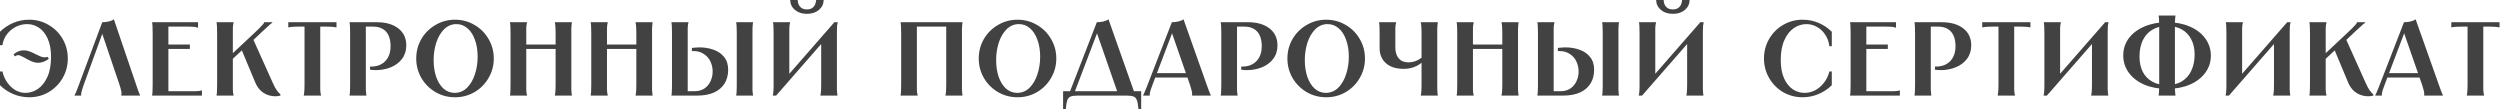 <?xml version="1.0" encoding="UTF-8"?> <svg xmlns="http://www.w3.org/2000/svg" width="2266" height="99" viewBox="0 0 2266 99" fill="none"><path d="M12.255 49.305C15.105 46.835 18.177 45.6 21.47 45.6C22.927 45.6 24.352 45.821 25.745 46.265C27.202 46.708 28.69 47.31 30.21 48.07C31.16 48.513 32.11 48.988 33.06 49.495C34.897 50.381 36.322 51.015 37.335 51.395C38.412 51.775 39.425 51.965 40.375 51.965C41.388 51.965 42.275 51.806 43.035 51.49L44.27 53.295C42.623 54.561 40.977 55.48 39.33 56.05C37.747 56.62 36.163 56.905 34.58 56.905C32.047 56.905 29.292 56.113 26.315 54.53C25.555 54.15 24.827 53.77 24.13 53.39C23.433 53.01 22.768 52.63 22.135 52.25C20.678 51.426 19.538 50.856 18.715 50.54C17.955 50.16 17.195 49.97 16.435 49.97C15.992 49.97 15.517 50.065 15.01 50.255C14.567 50.445 14.092 50.73 13.585 51.11L12.255 49.305ZM7.07805e-08 28.785C3.357 25.428 7.315 22.768 11.875 20.805C16.435 18.841 21.312 17.86 26.505 17.86C32.902 17.86 38.76 19.443 44.08 22.61C49.463 25.713 53.707 29.956 56.81 35.34C59.913 40.723 61.465 46.613 61.465 53.01C61.465 59.406 59.913 65.296 56.81 70.68C53.707 76.063 49.463 80.338 44.08 83.505C38.76 86.608 32.902 88.16 26.505 88.16C21.375 88.16 16.498 87.178 11.875 85.215C7.315 83.251 3.357 80.591 7.07805e-08 77.235V64.79H2.185C3.135 68.78 4.687 72.231 6.84 75.145C8.993 78.058 11.463 80.306 14.25 81.89C17.1 83.41 20.013 84.17 22.99 84.17C27.043 84.17 30.812 82.998 34.295 80.655C37.842 78.248 40.723 74.606 42.94 69.73C45.157 64.853 46.265 58.805 46.265 51.585C46.265 44.998 45.252 39.488 43.225 35.055C41.198 30.558 38.538 27.233 35.245 25.08C32.015 22.926 28.468 21.85 24.605 21.85C21.122 21.85 17.765 22.641 14.535 24.225C11.305 25.808 8.582 28.056 6.365 30.97C4.148 33.82 2.755 37.145 2.185 40.945H7.07805e-08V28.785ZM109.968 86.64V86.26V85.975C110.095 85.595 110.158 85.12 110.158 84.55C110.158 83.916 110 82.966 109.683 81.7C109.43 80.433 108.955 78.755 108.258 76.665L91.823 28.12H93.628L75.958 76.665C75.198 78.818 74.628 80.56 74.248 81.89C73.868 83.22 73.647 84.17 73.583 84.74C73.52 85.31 73.52 85.753 73.583 86.07V86.26V86.64H67.598V86.26C67.725 86.006 67.947 85.595 68.263 85.025C68.517 84.455 68.928 83.505 69.498 82.175C70.068 80.781 70.765 78.945 71.588 76.665L92.678 20.14C94.642 20.14 96.605 19.918 98.568 19.475C100.532 19.031 102.083 18.366 103.223 17.48L123.363 76.665C124.123 78.945 124.757 80.781 125.263 82.175C125.77 83.568 126.15 84.55 126.403 85.12C126.657 85.626 126.847 86.006 126.973 86.26V86.64H109.968ZM179.516 20.14V25.08H179.136C178.313 24.763 177.553 24.541 176.856 24.415C176.159 24.288 175.273 24.225 174.196 24.225C173.119 24.161 171.884 24.13 170.491 24.13H151.111L152.631 22.61V41.895L151.111 40.375H172.106V44.365H151.111L152.631 42.845V84.17L151.111 82.65H174.006C175.463 82.65 176.698 82.65 177.711 82.65C178.788 82.586 179.674 82.523 180.371 82.46C181.131 82.333 181.891 82.175 182.651 81.985H183.031V86.64H137.906V86.26C138.033 85.5 138.128 84.74 138.191 83.98C138.254 83.156 138.286 82.175 138.286 81.035C138.349 79.895 138.381 78.438 138.381 76.665V30.115C138.381 28.341 138.349 26.885 138.286 25.745C138.286 24.605 138.254 23.655 138.191 22.895C138.128 22.071 138.033 21.28 137.906 20.52V20.14H179.516ZM211.713 20.14V20.52C211.523 21.28 211.365 22.071 211.238 22.895C211.175 23.655 211.112 24.605 211.048 25.745C211.048 26.885 211.048 28.341 211.048 30.115V49.685H209.433L230.333 30.115C232.107 28.468 233.69 26.948 235.083 25.555C236.54 24.098 237.617 22.958 238.313 22.135C239.01 21.311 239.358 20.773 239.358 20.52V20.14H246.863V20.52C246.167 21.026 245.438 21.596 244.678 22.23C243.982 22.863 243.158 23.623 242.208 24.51C241.258 25.333 240.213 26.283 239.073 27.36L236.128 30.115L228.813 37.05V34.105L247.053 74.67C248.447 77.836 249.682 80.18 250.758 81.7C251.835 83.22 252.975 84.486 254.178 85.5V86.64C251.392 87.4 248.478 87.463 245.438 86.83C242.462 86.26 239.707 84.961 237.173 82.935C234.703 80.845 232.772 78.121 231.378 74.765L218.553 44.08H220.928L209.813 54.435L211.048 51.87V76.665C211.048 78.438 211.048 79.895 211.048 81.035C211.112 82.175 211.175 83.156 211.238 83.98C211.365 84.74 211.523 85.5 211.713 86.26V86.64H196.323V86.26C196.45 85.5 196.545 84.74 196.608 83.98C196.672 83.156 196.703 82.175 196.703 81.035C196.767 79.895 196.798 78.438 196.798 76.665V30.115C196.798 28.341 196.767 26.885 196.703 25.745C196.703 24.605 196.672 23.655 196.608 22.895C196.545 22.071 196.45 21.28 196.323 20.52V20.14H211.713ZM304.995 20.14V24.795H304.615C303.855 24.605 303.095 24.478 302.335 24.415C301.638 24.288 300.751 24.225 299.675 24.225C298.661 24.161 297.426 24.13 295.97 24.13H288.75L290.27 22.61V76.665C290.27 78.375 290.27 79.8 290.27 80.94C290.333 82.016 290.396 82.935 290.46 83.695C290.586 84.391 290.713 85.088 290.84 85.785L290.935 86.26V86.64H275.355V86.26L275.45 85.785C275.576 85.088 275.671 84.391 275.735 83.695C275.861 82.935 275.925 82.016 275.925 80.94C275.988 79.8 276.02 78.375 276.02 76.665V22.61L277.54 24.13H270.32C268.863 24.13 267.596 24.161 266.52 24.225C265.506 24.225 264.62 24.288 263.86 24.415C263.163 24.478 262.435 24.605 261.675 24.795H261.295V20.14H304.995ZM341.475 20.14C349.708 20.14 356.231 22.008 361.045 25.745C365.858 29.481 368.265 34.611 368.265 41.135C368.265 45.885 366.966 49.97 364.37 53.39C361.836 56.746 358.448 59.28 354.205 60.99C350.025 62.7 345.496 63.555 340.62 63.555C339.733 63.555 338.846 63.523 337.96 63.46C337.136 63.396 336.281 63.301 335.395 63.175V60.325C335.648 60.325 335.838 60.325 335.965 60.325C336.155 60.325 336.376 60.325 336.63 60.325C340.05 60.325 343.058 59.596 345.655 58.14C348.315 56.683 350.373 54.561 351.83 51.775C353.286 48.988 354.015 45.695 354.015 41.895C354.015 38.095 353.413 34.865 352.21 32.205C351.006 29.545 349.233 27.55 346.89 26.22C344.546 24.826 341.696 24.13 338.34 24.13H330.075L331.595 22.61V76.665C331.595 78.438 331.595 79.895 331.595 81.035C331.658 82.175 331.721 83.156 331.785 83.98C331.848 84.74 331.943 85.5 332.07 86.26V86.64H316.87V86.26C316.996 85.5 317.091 84.74 317.155 83.98C317.218 83.156 317.25 82.175 317.25 81.035C317.313 79.895 317.345 78.438 317.345 76.665V30.115C317.345 28.341 317.313 26.885 317.25 25.745C317.25 24.605 317.218 23.655 317.155 22.895C317.091 22.071 316.996 21.28 316.87 20.52V20.14H341.475ZM412.422 88.16C406.026 88.16 400.136 86.608 394.752 83.505C389.369 80.338 385.094 76.063 381.927 70.68C378.824 65.296 377.272 59.406 377.272 53.01C377.272 46.613 378.824 40.723 381.927 35.34C385.094 29.956 389.369 25.713 394.752 22.61C400.136 19.443 406.026 17.86 412.422 17.86C418.819 17.86 424.709 19.443 430.092 22.61C435.476 25.713 439.719 29.956 442.822 35.34C445.989 40.723 447.572 46.613 447.572 53.01C447.572 59.406 445.989 65.296 442.822 70.68C439.719 76.063 435.476 80.338 430.092 83.505C424.709 86.608 418.819 88.16 412.422 88.16ZM412.042 84.17C416.412 84.17 420.181 82.618 423.347 79.515C426.514 76.348 428.889 72.263 430.472 67.26C432.119 62.256 432.942 56.968 432.942 51.395C432.942 45.695 432.119 40.596 430.472 36.1C428.889 31.603 426.641 28.12 423.727 25.65C420.814 23.116 417.489 21.85 413.752 21.85C409.446 21.85 405.709 23.401 402.542 26.505C399.439 29.608 397.064 33.661 395.417 38.665C393.834 43.668 393.042 48.925 393.042 54.435C393.042 60.198 393.834 65.36 395.417 69.92C397.064 74.416 399.312 77.931 402.162 80.465C405.076 82.935 408.369 84.17 412.042 84.17ZM518.329 20.14V20.52C518.202 21.28 518.107 22.071 518.044 22.895C517.981 23.655 517.917 24.605 517.854 25.745C517.854 26.885 517.854 28.341 517.854 30.115V76.665C517.854 78.438 517.854 79.895 517.854 81.035C517.917 82.175 517.981 83.156 518.044 83.98C518.107 84.74 518.202 85.5 518.329 86.26V86.64H502.939V86.26C503.129 85.5 503.256 84.74 503.319 83.98C503.446 83.156 503.509 82.175 503.509 81.035C503.572 79.895 503.604 78.438 503.604 76.665V30.115C503.604 28.341 503.572 26.885 503.509 25.745C503.509 24.605 503.446 23.655 503.319 22.895C503.256 22.071 503.129 21.28 502.939 20.52V20.14H518.329ZM506.929 40.375V44.365H473.679V40.375H506.929ZM477.669 20.14V20.52C477.479 21.28 477.321 22.071 477.194 22.895C477.131 23.655 477.067 24.605 477.004 25.745C477.004 26.885 477.004 28.341 477.004 30.115V76.665C477.004 78.438 477.004 79.895 477.004 81.035C477.067 82.175 477.131 83.156 477.194 83.98C477.321 84.74 477.479 85.5 477.669 86.26V86.64H462.279V86.26C462.406 85.5 462.501 84.74 462.564 83.98C462.627 83.156 462.659 82.175 462.659 81.035C462.722 79.895 462.754 78.438 462.754 76.665V30.115C462.754 28.341 462.722 26.885 462.659 25.745C462.659 24.605 462.627 23.655 462.564 22.895C462.501 22.071 462.406 21.28 462.279 20.52V20.14H477.669ZM591.497 20.14V20.52C591.371 21.28 591.276 22.071 591.212 22.895C591.149 23.655 591.086 24.605 591.022 25.745C591.022 26.885 591.022 28.341 591.022 30.115V76.665C591.022 78.438 591.022 79.895 591.022 81.035C591.086 82.175 591.149 83.156 591.212 83.98C591.276 84.74 591.371 85.5 591.497 86.26V86.64H576.107V86.26C576.297 85.5 576.424 84.74 576.487 83.98C576.614 83.156 576.677 82.175 576.677 81.035C576.741 79.895 576.772 78.438 576.772 76.665V30.115C576.772 28.341 576.741 26.885 576.677 25.745C576.677 24.605 576.614 23.655 576.487 22.895C576.424 22.071 576.297 21.28 576.107 20.52V20.14H591.497ZM580.097 40.375V44.365H546.847V40.375H580.097ZM550.837 20.14V20.52C550.647 21.28 550.489 22.071 550.362 22.895C550.299 23.655 550.236 24.605 550.172 25.745C550.172 26.885 550.172 28.341 550.172 30.115V76.665C550.172 78.438 550.172 79.895 550.172 81.035C550.236 82.175 550.299 83.156 550.362 83.98C550.489 84.74 550.647 85.5 550.837 86.26V86.64H535.447V86.26C535.574 85.5 535.669 84.74 535.732 83.98C535.796 83.156 535.827 82.175 535.827 81.035C535.891 79.895 535.922 78.438 535.922 76.665V30.115C535.922 28.341 535.891 26.885 535.827 25.745C535.827 24.605 535.796 23.655 535.732 22.895C535.669 22.071 535.574 21.28 535.447 20.52V20.14H550.837ZM682.526 20.14V20.52C682.399 21.28 682.304 22.04 682.241 22.8C682.178 23.496 682.114 24.383 682.051 25.46C682.051 26.473 682.051 27.708 682.051 29.165V77.615C682.051 79.071 682.051 80.338 682.051 81.415C682.114 82.428 682.178 83.315 682.241 84.075C682.304 84.771 682.399 85.5 682.526 86.26V86.64H667.326V86.26C667.453 85.5 667.548 84.771 667.611 84.075C667.674 83.315 667.706 82.428 667.706 81.415C667.769 80.338 667.801 79.071 667.801 77.615V29.165C667.801 27.708 667.769 26.473 667.706 25.46C667.706 24.383 667.674 23.496 667.611 22.8C667.548 22.04 667.453 21.28 667.326 20.52V20.14H682.526ZM624.006 20.14V20.52C623.816 21.28 623.658 22.04 623.531 22.8C623.468 23.496 623.404 24.383 623.341 25.46C623.341 26.473 623.341 27.708 623.341 29.165V84.17L621.821 82.65H629.611C633.094 82.65 636.071 81.826 638.541 80.18C641.011 78.47 642.848 76.253 644.051 73.53C645.318 70.806 645.951 67.893 645.951 64.79C645.951 61.623 645.286 58.615 643.956 55.765C642.626 52.915 640.631 50.635 637.971 48.925C635.374 47.151 632.208 46.265 628.471 46.265C628.154 46.265 627.933 46.265 627.806 46.265C627.679 46.265 627.458 46.265 627.141 46.265V43.415C628.281 43.288 629.389 43.193 630.466 43.13C631.606 43.003 632.746 42.94 633.886 42.94C638.636 42.94 642.974 43.668 646.901 45.125C650.891 46.518 654.058 48.735 656.401 51.775C658.808 54.751 660.011 58.551 660.011 63.175C660.011 68.051 658.903 72.263 656.686 75.81C654.469 79.293 651.271 81.985 647.091 83.885C642.911 85.721 637.908 86.64 632.081 86.64H608.616V86.26C608.743 85.5 608.838 84.771 608.901 84.075C608.964 83.315 608.996 82.428 608.996 81.415C609.059 80.338 609.091 79.071 609.091 77.615V29.165C609.091 27.708 609.059 26.473 608.996 25.46C608.996 24.383 608.964 23.496 608.901 22.8C608.838 22.04 608.743 21.28 608.616 20.52V20.14H624.006ZM716.107 20.14V20.52C715.917 21.28 715.759 22.071 715.632 22.895C715.569 23.655 715.505 24.605 715.442 25.745C715.442 26.885 715.442 28.341 715.442 30.115V72.2H710.787L756.292 20.14H759.332C759.079 21.153 758.889 22.166 758.762 23.18C758.699 24.193 758.635 26.061 758.572 28.785C758.572 31.445 758.572 34.896 758.572 39.14V76.665C758.572 78.438 758.572 79.895 758.572 81.035C758.635 82.175 758.699 83.156 758.762 83.98C758.825 84.74 758.92 85.5 759.047 86.26V86.64H743.657V86.26C743.847 85.5 743.974 84.74 744.037 83.98C744.164 83.156 744.227 82.175 744.227 81.035C744.29 79.895 744.322 78.438 744.322 76.665V34.58H748.977L703.472 86.64H700.432C700.685 85.753 700.844 84.898 700.907 84.075C701.034 83.251 701.097 82.333 701.097 81.32C701.16 80.243 701.192 79.008 701.192 77.615V30.115C701.192 28.341 701.16 26.885 701.097 25.745C701.097 24.605 701.065 23.655 701.002 22.895C700.939 22.071 700.844 21.28 700.717 20.52V20.14H716.107ZM723.042 -0V0.095C723.042 0.791 723.105 1.456 723.232 2.09C723.359 2.723 723.549 3.325 723.802 3.895C724.055 4.401 724.34 4.908 724.657 5.415C725.354 6.428 726.272 7.22 727.412 7.79C728.615 8.296 729.945 8.55 731.402 8.55C732.985 8.55 734.379 8.233 735.582 7.6C736.849 6.903 737.83 5.921 738.527 4.655C739.224 3.325 739.635 1.773 739.762 -0H746.602C746.475 3.673 745.019 6.681 742.232 9.025C739.445 11.368 735.835 12.54 731.402 12.54C726.969 12.54 723.359 11.368 720.572 9.025C717.785 6.681 716.329 3.673 716.202 -0H723.042ZM872.389 20.14V20.52C872.263 21.28 872.168 22.071 872.104 22.895C872.041 23.655 871.978 24.605 871.914 25.745C871.914 26.885 871.914 28.341 871.914 30.115V76.665C871.914 78.438 871.914 79.895 871.914 81.035C871.978 82.175 872.041 83.156 872.104 83.98C872.168 84.74 872.263 85.5 872.389 86.26V86.64H856.999V86.26C857.189 85.5 857.316 84.74 857.379 83.98C857.506 83.156 857.569 82.175 857.569 81.035C857.633 79.895 857.664 78.438 857.664 76.665V22.61L859.184 24.13H829.544L831.064 22.61V76.665C831.064 78.438 831.064 79.895 831.064 81.035C831.128 82.175 831.191 83.156 831.254 83.98C831.381 84.74 831.539 85.5 831.729 86.26V86.64H816.339V86.26C816.466 85.5 816.561 84.74 816.624 83.98C816.688 83.156 816.719 82.175 816.719 81.035C816.783 79.895 816.814 78.438 816.814 76.665V30.115C816.814 28.341 816.783 26.885 816.719 25.745C816.719 24.605 816.688 23.655 816.624 22.895C816.561 22.071 816.466 21.28 816.339 20.52V20.14H872.389ZM922.283 88.16C915.886 88.16 909.996 86.608 904.613 83.505C899.23 80.338 894.955 76.063 891.788 70.68C888.685 65.296 887.133 59.406 887.133 53.01C887.133 46.613 888.685 40.723 891.788 35.34C894.955 29.956 899.23 25.713 904.613 22.61C909.996 19.443 915.886 17.86 922.283 17.86C928.68 17.86 934.57 19.443 939.953 22.61C945.336 25.713 949.58 29.956 952.683 35.34C955.85 40.723 957.433 46.613 957.433 53.01C957.433 59.406 955.85 65.296 952.683 70.68C949.58 76.063 945.336 80.338 939.953 83.505C934.57 86.608 928.68 88.16 922.283 88.16ZM921.903 84.17C926.273 84.17 930.041 82.618 933.208 79.515C936.375 76.348 938.75 72.263 940.333 67.26C941.98 62.256 942.803 56.968 942.803 51.395C942.803 45.695 941.98 40.596 940.333 36.1C938.75 31.603 936.501 28.12 933.588 25.65C930.675 23.116 927.35 21.85 923.613 21.85C919.306 21.85 915.57 23.401 912.403 26.505C909.3 29.608 906.925 33.661 905.278 38.665C903.695 43.668 902.903 48.925 902.903 54.435C902.903 60.198 903.695 65.36 905.278 69.92C906.925 74.416 909.173 77.931 912.023 80.465C914.936 82.935 918.23 84.17 921.903 84.17ZM994.179 20.14C996.143 20.14 998.106 19.918 1000.07 19.475C1002.03 19.031 1003.58 18.366 1004.72 17.48L1028.76 85.5H1013.56L993.609 28.12H995.129L973.279 85.5H968.814L994.179 20.14ZM1034.36 82.65V98.8H1031.89C1031.58 95.126 1031.1 92.466 1030.47 90.82C1029.9 89.173 1028.92 88.065 1027.52 87.495C1026.13 86.925 1023.91 86.64 1020.87 86.64H977.079C974.039 86.64 971.823 86.925 970.429 87.495C969.036 88.065 968.023 89.173 967.389 90.82C966.819 92.466 966.376 95.126 966.059 98.8H963.589V82.65H1034.36ZM1079.95 66.31V70.3H1045.75V66.31H1079.95ZM1062.18 20.14C1064.14 20.14 1066.11 19.918 1068.07 19.475C1070.03 19.031 1071.59 18.366 1072.73 17.48L1093.72 76.665C1094.54 78.945 1095.21 80.781 1095.72 82.175C1096.22 83.505 1096.6 84.455 1096.86 85.025C1097.11 85.595 1097.3 86.006 1097.43 86.26V86.64H1080.52V86.26V85.975C1080.58 85.595 1080.58 85.12 1080.52 84.55C1080.52 83.98 1080.36 83.061 1080.04 81.795C1079.72 80.465 1079.22 78.755 1078.52 76.665L1061.61 28.12H1063.13L1044.7 76.665C1043.88 78.818 1043.24 80.56 1042.8 81.89C1042.42 83.22 1042.2 84.17 1042.14 84.74C1042.07 85.31 1042.07 85.753 1042.14 86.07V86.26V86.64H1036.15V86.26C1036.28 86.006 1036.5 85.595 1036.82 85.025C1037.07 84.455 1037.48 83.505 1038.05 82.175C1038.62 80.781 1039.35 78.945 1040.24 76.665L1062.18 20.14ZM1131.11 20.14C1139.35 20.14 1145.87 22.008 1150.68 25.745C1155.5 29.481 1157.9 34.611 1157.9 41.135C1157.9 45.885 1156.61 49.97 1154.01 53.39C1151.48 56.746 1148.09 59.28 1143.84 60.99C1139.66 62.7 1135.14 63.555 1130.26 63.555C1129.37 63.555 1128.49 63.523 1127.6 63.46C1126.78 63.396 1125.92 63.301 1125.03 63.175V60.325C1125.29 60.325 1125.48 60.325 1125.6 60.325C1125.79 60.325 1126.02 60.325 1126.27 60.325C1129.69 60.325 1132.7 59.596 1135.29 58.14C1137.95 56.683 1140.01 54.561 1141.47 51.775C1142.93 48.988 1143.65 45.695 1143.65 41.895C1143.65 38.095 1143.05 34.865 1141.85 32.205C1140.65 29.545 1138.87 27.55 1136.53 26.22C1134.19 24.826 1131.34 24.13 1127.98 24.13H1119.71L1121.23 22.61V76.665C1121.23 78.438 1121.23 79.895 1121.23 81.035C1121.3 82.175 1121.36 83.156 1121.42 83.98C1121.49 84.74 1121.58 85.5 1121.71 86.26V86.64H1106.51V86.26C1106.64 85.5 1106.73 84.74 1106.79 83.98C1106.86 83.156 1106.89 82.175 1106.89 81.035C1106.95 79.895 1106.98 78.438 1106.98 76.665V30.115C1106.98 28.341 1106.95 26.885 1106.89 25.745C1106.89 24.605 1106.86 23.655 1106.79 22.895C1106.73 22.071 1106.64 21.28 1106.51 20.52V20.14H1131.11ZM1202.06 88.16C1195.67 88.16 1189.78 86.608 1184.39 83.505C1179.01 80.338 1174.73 76.063 1171.57 70.68C1168.46 65.296 1166.91 59.406 1166.91 53.01C1166.91 46.613 1168.46 40.723 1171.57 35.34C1174.73 29.956 1179.01 25.713 1184.39 22.61C1189.78 19.443 1195.67 17.86 1202.06 17.86C1208.46 17.86 1214.35 19.443 1219.73 22.61C1225.12 25.713 1229.36 29.956 1232.46 35.34C1235.63 40.723 1237.21 46.613 1237.21 53.01C1237.21 59.406 1235.63 65.296 1232.46 70.68C1229.36 76.063 1225.12 80.338 1219.73 83.505C1214.35 86.608 1208.46 88.16 1202.06 88.16ZM1201.68 84.17C1206.05 84.17 1209.82 82.618 1212.99 79.515C1216.15 76.348 1218.53 72.263 1220.11 67.26C1221.76 62.256 1222.58 56.968 1222.58 51.395C1222.58 45.695 1221.76 40.596 1220.11 36.1C1218.53 31.603 1216.28 28.12 1213.37 25.65C1210.45 23.116 1207.13 21.85 1203.39 21.85C1199.09 21.85 1195.35 23.401 1192.18 26.505C1189.08 29.608 1186.7 33.661 1185.06 38.665C1183.47 43.668 1182.68 48.925 1182.68 54.435C1182.68 60.198 1183.47 65.36 1185.06 69.92C1186.7 74.416 1188.95 77.931 1191.8 80.465C1194.72 82.935 1198.01 84.17 1201.68 84.17ZM1265.41 20.14V20.52C1265.22 21.28 1265.06 22.071 1264.93 22.895C1264.87 23.655 1264.81 24.605 1264.74 25.745C1264.74 26.885 1264.74 28.341 1264.74 30.115V43.225C1264.74 47.215 1265.76 50.445 1267.78 52.915C1269.87 55.321 1272.75 56.525 1276.43 56.525C1279.47 56.525 1282.32 55.86 1284.98 54.53C1287.7 53.2 1290.11 51.173 1292.2 48.45L1294.19 50.825C1291.15 54.941 1287.8 57.918 1284.12 59.755C1280.51 61.528 1276.59 62.415 1272.34 62.415C1267.59 62.415 1263.57 61.623 1260.28 60.04C1257.05 58.393 1254.61 56.176 1252.96 53.39C1251.32 50.603 1250.49 47.468 1250.49 43.985V30.115C1250.49 28.341 1250.46 26.885 1250.4 25.745C1250.4 24.605 1250.37 23.655 1250.3 22.895C1250.24 22.071 1250.14 21.28 1250.02 20.52V20.14H1265.41ZM1287.83 86.26C1288.02 85.5 1288.14 84.74 1288.21 83.98C1288.33 83.156 1288.4 82.175 1288.4 81.035C1288.46 79.895 1288.49 78.438 1288.49 76.665V30.115C1288.49 28.341 1288.46 26.885 1288.4 25.745C1288.4 24.605 1288.33 23.655 1288.21 22.895C1288.14 22.071 1288.02 21.28 1287.83 20.52V20.14H1303.22V20.52C1303.09 21.28 1303 22.071 1302.93 22.895C1302.87 23.655 1302.81 24.605 1302.74 25.745C1302.74 26.885 1302.74 28.341 1302.74 30.115V76.665C1302.74 78.438 1302.74 79.895 1302.74 81.035C1302.81 82.175 1302.87 83.156 1302.93 83.98C1303 84.74 1303.09 85.5 1303.22 86.26V86.64H1287.83V86.26ZM1376.41 20.14V20.52C1376.28 21.28 1376.18 22.071 1376.12 22.895C1376.06 23.655 1375.99 24.605 1375.93 25.745C1375.93 26.885 1375.93 28.341 1375.93 30.115V76.665C1375.93 78.438 1375.93 79.895 1375.93 81.035C1375.99 82.175 1376.06 83.156 1376.12 83.98C1376.18 84.74 1376.28 85.5 1376.41 86.26V86.64H1361.02V86.26C1361.21 85.5 1361.33 84.74 1361.4 83.98C1361.52 83.156 1361.59 82.175 1361.59 81.035C1361.65 79.895 1361.68 78.438 1361.68 76.665V30.115C1361.68 28.341 1361.65 26.885 1361.59 25.745C1361.59 24.605 1361.52 23.655 1361.4 22.895C1361.33 22.071 1361.21 21.28 1361.02 20.52V20.14H1376.41ZM1365.01 40.375V44.365H1331.76V40.375H1365.01ZM1335.75 20.14V20.52C1335.56 21.28 1335.4 22.071 1335.27 22.895C1335.21 23.655 1335.14 24.605 1335.08 25.745C1335.08 26.885 1335.08 28.341 1335.08 30.115V76.665C1335.08 78.438 1335.08 79.895 1335.08 81.035C1335.14 82.175 1335.21 83.156 1335.27 83.98C1335.4 84.74 1335.56 85.5 1335.75 86.26V86.64H1320.36V86.26C1320.48 85.5 1320.58 84.74 1320.64 83.98C1320.7 83.156 1320.74 82.175 1320.74 81.035C1320.8 79.895 1320.83 78.438 1320.83 76.665V30.115C1320.83 28.341 1320.8 26.885 1320.74 25.745C1320.74 24.605 1320.7 23.655 1320.64 22.895C1320.58 22.071 1320.48 21.28 1320.36 20.52V20.14H1335.75ZM1467.43 20.14V20.52C1467.31 21.28 1467.21 22.04 1467.15 22.8C1467.09 23.496 1467.02 24.383 1466.96 25.46C1466.96 26.473 1466.96 27.708 1466.96 29.165V77.615C1466.96 79.071 1466.96 80.338 1466.96 81.415C1467.02 82.428 1467.09 83.315 1467.15 84.075C1467.21 84.771 1467.31 85.5 1467.43 86.26V86.64H1452.23V86.26C1452.36 85.5 1452.46 84.771 1452.52 84.075C1452.58 83.315 1452.61 82.428 1452.61 81.415C1452.68 80.338 1452.71 79.071 1452.71 77.615V29.165C1452.71 27.708 1452.68 26.473 1452.61 25.46C1452.61 24.383 1452.58 23.496 1452.52 22.8C1452.46 22.04 1452.36 21.28 1452.23 20.52V20.14H1467.43ZM1408.91 20.14V20.52C1408.72 21.28 1408.57 22.04 1408.44 22.8C1408.38 23.496 1408.31 24.383 1408.25 25.46C1408.25 26.473 1408.25 27.708 1408.25 29.165V84.17L1406.73 82.65H1414.52C1418 82.65 1420.98 81.826 1423.45 80.18C1425.92 78.47 1427.76 76.253 1428.96 73.53C1430.23 70.806 1430.86 67.893 1430.86 64.79C1430.86 61.623 1430.19 58.615 1428.86 55.765C1427.53 52.915 1425.54 50.635 1422.88 48.925C1420.28 47.151 1417.12 46.265 1413.38 46.265C1413.06 46.265 1412.84 46.265 1412.71 46.265C1412.59 46.265 1412.37 46.265 1412.05 46.265V43.415C1413.19 43.288 1414.3 43.193 1415.37 43.13C1416.51 43.003 1417.65 42.94 1418.79 42.94C1423.54 42.94 1427.88 43.668 1431.81 45.125C1435.8 46.518 1438.97 48.735 1441.31 51.775C1443.72 54.751 1444.92 58.551 1444.92 63.175C1444.92 68.051 1443.81 72.263 1441.59 75.81C1439.38 79.293 1436.18 81.985 1432 83.885C1427.82 85.721 1422.82 86.64 1416.99 86.64H1393.52V86.26C1393.65 85.5 1393.75 84.771 1393.81 84.075C1393.87 83.315 1393.9 82.428 1393.9 81.415C1393.97 80.338 1394 79.071 1394 77.615V29.165C1394 27.708 1393.97 26.473 1393.9 25.46C1393.9 24.383 1393.87 23.496 1393.81 22.8C1393.75 22.04 1393.65 21.28 1393.52 20.52V20.14H1408.91ZM1501.01 20.14V20.52C1500.82 21.28 1500.67 22.071 1500.54 22.895C1500.48 23.655 1500.41 24.605 1500.35 25.745C1500.35 26.885 1500.35 28.341 1500.35 30.115V72.2H1495.69L1541.2 20.14H1544.24C1543.99 21.153 1543.8 22.166 1543.67 23.18C1543.61 24.193 1543.54 26.061 1543.48 28.785C1543.48 31.445 1543.48 34.896 1543.48 39.14V76.665C1543.48 78.438 1543.48 79.895 1543.48 81.035C1543.54 82.175 1543.61 83.156 1543.67 83.98C1543.73 84.74 1543.83 85.5 1543.95 86.26V86.64H1528.56V86.26C1528.75 85.5 1528.88 84.74 1528.94 83.98C1529.07 83.156 1529.13 82.175 1529.13 81.035C1529.2 79.895 1529.23 78.438 1529.23 76.665V34.58H1533.88L1488.38 86.64H1485.34C1485.59 85.753 1485.75 84.898 1485.81 84.075C1485.94 83.251 1486 82.333 1486 81.32C1486.07 80.243 1486.1 79.008 1486.1 77.615V30.115C1486.1 28.341 1486.07 26.885 1486 25.745C1486 24.605 1485.97 23.655 1485.91 22.895C1485.85 22.071 1485.75 21.28 1485.62 20.52V20.14H1501.01ZM1507.95 -0V0.095C1507.95 0.791 1508.01 1.456 1508.14 2.09C1508.27 2.723 1508.46 3.325 1508.71 3.895C1508.96 4.401 1509.25 4.908 1509.56 5.415C1510.26 6.428 1511.18 7.22 1512.32 7.79C1513.52 8.296 1514.85 8.55 1516.31 8.55C1517.89 8.55 1519.29 8.233 1520.49 7.6C1521.76 6.903 1522.74 5.921 1523.43 4.655C1524.13 3.325 1524.54 1.773 1524.67 -0H1531.51C1531.38 3.673 1529.93 6.681 1527.14 9.025C1524.35 11.368 1520.74 12.54 1516.31 12.54C1511.88 12.54 1508.27 11.368 1505.48 9.025C1502.69 6.681 1501.24 3.673 1501.11 -0H1507.95ZM1660.34 41.895H1658.15C1657.65 37.841 1656.35 34.295 1654.26 31.255C1652.23 28.215 1649.73 25.903 1646.75 24.32C1643.78 22.673 1640.64 21.85 1637.35 21.85C1633.29 21.85 1629.49 23.053 1625.95 25.46C1622.46 27.803 1619.61 31.413 1617.4 36.29C1615.18 41.166 1614.07 47.215 1614.07 54.435C1614.07 61.021 1615.09 66.563 1617.11 71.06C1619.14 75.493 1621.77 78.786 1625 80.94C1628.29 83.093 1631.87 84.17 1635.73 84.17C1638.96 84.17 1642.1 83.41 1645.14 81.89C1648.18 80.306 1650.84 78.058 1653.12 75.145C1655.46 72.231 1657.14 68.78 1658.15 64.79H1660.34V77.235C1656.98 80.591 1652.99 83.251 1648.37 85.215C1643.81 87.178 1638.96 88.16 1633.83 88.16C1627.44 88.16 1621.55 86.608 1616.16 83.505C1610.84 80.338 1606.63 76.063 1603.53 70.68C1600.42 65.296 1598.87 59.406 1598.87 53.01C1598.87 46.613 1600.42 40.723 1603.53 35.34C1606.63 29.956 1610.84 25.713 1616.16 22.61C1621.55 19.443 1627.44 17.86 1633.83 17.86C1639.03 17.86 1643.9 18.841 1648.46 20.805C1653.02 22.768 1656.98 25.428 1660.34 28.785V41.895ZM1718.53 20.14V25.08H1718.15C1717.33 24.763 1716.57 24.541 1715.87 24.415C1715.17 24.288 1714.29 24.225 1713.21 24.225C1712.13 24.161 1710.9 24.13 1709.51 24.13H1690.13L1691.65 22.61V41.895L1690.13 40.375H1711.12V44.365H1690.13L1691.65 42.845V84.17L1690.13 82.65H1713.02C1714.48 82.65 1715.71 82.65 1716.73 82.65C1717.8 82.586 1718.69 82.523 1719.39 82.46C1720.15 82.333 1720.91 82.175 1721.67 81.985H1722.05V86.64H1676.92V86.26C1677.05 85.5 1677.14 84.74 1677.21 83.98C1677.27 83.156 1677.3 82.175 1677.3 81.035C1677.36 79.895 1677.4 78.438 1677.4 76.665V30.115C1677.4 28.341 1677.36 26.885 1677.3 25.745C1677.3 24.605 1677.27 23.655 1677.21 22.895C1677.14 22.071 1677.05 21.28 1676.92 20.52V20.14H1718.53ZM1759.94 20.14C1768.18 20.14 1774.7 22.008 1779.51 25.745C1784.33 29.481 1786.73 34.611 1786.73 41.135C1786.73 45.885 1785.43 49.97 1782.84 53.39C1780.3 56.746 1776.92 59.28 1772.67 60.99C1768.49 62.7 1763.96 63.555 1759.09 63.555C1758.2 63.555 1757.31 63.523 1756.43 63.46C1755.6 63.396 1754.75 63.301 1753.86 63.175V60.325C1754.12 60.325 1754.31 60.325 1754.43 60.325C1754.62 60.325 1754.84 60.325 1755.1 60.325C1758.52 60.325 1761.53 59.596 1764.12 58.14C1766.78 56.683 1768.84 54.561 1770.3 51.775C1771.75 48.988 1772.48 45.695 1772.48 41.895C1772.48 38.095 1771.88 34.865 1770.68 32.205C1769.47 29.545 1767.7 27.55 1765.36 26.22C1763.01 24.826 1760.16 24.13 1756.81 24.13H1748.54L1750.06 22.61V76.665C1750.06 78.438 1750.06 79.895 1750.06 81.035C1750.13 82.175 1750.19 83.156 1750.25 83.98C1750.32 84.74 1750.41 85.5 1750.54 86.26V86.64H1735.34V86.26C1735.46 85.5 1735.56 84.74 1735.62 83.98C1735.69 83.156 1735.72 82.175 1735.72 81.035C1735.78 79.895 1735.81 78.438 1735.81 76.665V30.115C1735.81 28.341 1735.78 26.885 1735.72 25.745C1735.72 24.605 1735.69 23.655 1735.62 22.895C1735.56 22.071 1735.46 21.28 1735.34 20.52V20.14H1759.94ZM1840.39 20.14V24.795H1840.01C1839.25 24.605 1838.49 24.478 1837.73 24.415C1837.03 24.288 1836.15 24.225 1835.07 24.225C1834.06 24.161 1832.82 24.13 1831.37 24.13H1824.15L1825.67 22.61V76.665C1825.67 78.375 1825.67 79.8 1825.67 80.94C1825.73 82.016 1825.79 82.935 1825.86 83.695C1825.98 84.391 1826.11 85.088 1826.24 85.785L1826.33 86.26V86.64H1810.75V86.26L1810.85 85.785C1810.97 85.088 1811.07 84.391 1811.13 83.695C1811.26 82.935 1811.32 82.016 1811.32 80.94C1811.38 79.8 1811.42 78.375 1811.42 76.665V22.61L1812.94 24.13H1805.72C1804.26 24.13 1802.99 24.161 1801.92 24.225C1800.9 24.225 1800.02 24.288 1799.26 24.415C1798.56 24.478 1797.83 24.605 1797.07 24.795H1796.69V20.14H1840.39ZM1867.94 20.14V20.52C1867.75 21.28 1867.59 22.071 1867.47 22.895C1867.4 23.655 1867.34 24.605 1867.28 25.745C1867.28 26.885 1867.28 28.341 1867.28 30.115V72.2H1862.62L1908.13 20.14H1911.17C1910.91 21.153 1910.72 22.166 1910.6 23.18C1910.53 24.193 1910.47 26.061 1910.41 28.785C1910.41 31.445 1910.41 34.896 1910.41 39.14V76.665C1910.41 78.438 1910.41 79.895 1910.41 81.035C1910.47 82.175 1910.53 83.156 1910.6 83.98C1910.66 84.74 1910.75 85.5 1910.88 86.26V86.64H1895.49V86.26C1895.68 85.5 1895.81 84.74 1895.87 83.98C1896 83.156 1896.06 82.175 1896.06 81.035C1896.12 79.895 1896.16 78.438 1896.16 76.665V34.58H1900.81L1855.31 86.64H1852.27C1852.52 85.753 1852.68 84.898 1852.74 84.075C1852.87 83.251 1852.93 82.333 1852.93 81.32C1852.99 80.243 1853.03 79.008 1853.03 77.615V30.115C1853.03 28.341 1852.99 26.885 1852.93 25.745C1852.93 24.605 1852.9 23.655 1852.84 22.895C1852.77 22.071 1852.68 21.28 1852.55 20.52V20.14H1867.94ZM1956.62 14.06C1959.15 14.06 1961.05 14.06 1962.32 14.06C1963.59 14.06 1964.85 14.06 1966.12 14.06C1967.39 14.06 1969.29 14.06 1971.82 14.06V14.44C1971.82 14.693 1971.79 14.946 1971.73 15.2C1971.66 15.833 1971.6 16.498 1971.54 17.195C1971.47 17.891 1971.41 18.715 1971.35 19.665C1971.35 20.615 1971.35 21.755 1971.35 23.085V77.615C1971.35 78.945 1971.35 80.085 1971.35 81.035C1971.41 81.985 1971.47 82.808 1971.54 83.505C1971.6 84.201 1971.66 84.866 1971.73 85.5C1971.79 85.753 1971.82 86.006 1971.82 86.26V86.64C1969.29 86.64 1967.39 86.64 1966.12 86.64C1964.85 86.64 1963.59 86.64 1962.32 86.64C1961.05 86.64 1959.15 86.64 1956.62 86.64V86.26C1956.62 86.07 1956.62 85.943 1956.62 85.88C1956.68 85.816 1956.72 85.69 1956.72 85.5C1956.78 84.866 1956.84 84.201 1956.91 83.505C1956.97 82.808 1957 81.985 1957 81.035C1957.06 80.085 1957.1 78.945 1957.1 77.615V23.085C1957.1 21.755 1957.06 20.615 1957 19.665C1957 18.715 1956.97 17.891 1956.91 17.195C1956.84 16.498 1956.78 15.833 1956.72 15.2C1956.72 15.01 1956.68 14.883 1956.62 14.82C1956.62 14.756 1956.62 14.63 1956.62 14.44V14.06ZM1924.51 50.255C1924.51 44.428 1926.19 39.235 1929.55 34.675C1932.97 30.115 1937.68 26.568 1943.7 24.035C1949.72 21.438 1956.56 20.14 1964.22 20.14L1964.32 23.56C1959.12 23.56 1954.63 24.7 1950.83 26.98C1947.09 29.196 1944.21 32.395 1942.18 36.575C1940.22 40.755 1939.24 45.663 1939.24 51.3C1939.24 56.556 1940.22 61.148 1942.18 65.075C1944.21 68.938 1947.09 71.915 1950.83 74.005C1954.56 76.095 1959 77.14 1964.13 77.14L1964.22 80.56C1956.56 80.56 1949.72 79.293 1943.7 76.76C1937.68 74.163 1932.97 70.553 1929.55 65.93C1926.19 61.306 1924.51 56.081 1924.51 50.255ZM2003.93 50.445C2003.93 56.271 2002.22 61.465 1998.8 66.025C1995.44 70.585 1990.76 74.163 1984.74 76.76C1978.72 79.293 1971.88 80.56 1964.22 80.56L1964.13 77.14C1969.32 77.14 1973.78 76.031 1977.52 73.815C1981.32 71.535 1984.2 68.305 1986.17 64.125C1988.19 59.945 1989.21 55.036 1989.21 49.4C1989.21 44.143 1988.19 39.583 1986.17 35.72C1984.2 31.793 1981.35 28.785 1977.62 26.695C1973.88 24.605 1969.45 23.56 1964.32 23.56L1964.22 20.14C1971.88 20.14 1978.72 21.438 1984.74 24.035C1990.76 26.568 1995.44 30.146 1998.8 34.77C2002.22 39.393 2003.93 44.618 2003.93 50.445ZM2032.93 20.14V20.52C2032.74 21.28 2032.58 22.071 2032.45 22.895C2032.39 23.655 2032.32 24.605 2032.26 25.745C2032.26 26.885 2032.26 28.341 2032.26 30.115V72.2H2027.61L2073.11 20.14H2076.15C2075.9 21.153 2075.71 22.166 2075.58 23.18C2075.52 24.193 2075.45 26.061 2075.39 28.785C2075.39 31.445 2075.39 34.896 2075.39 39.14V76.665C2075.39 78.438 2075.39 79.895 2075.39 81.035C2075.45 82.175 2075.52 83.156 2075.58 83.98C2075.64 84.74 2075.74 85.5 2075.87 86.26V86.64H2060.48V86.26C2060.67 85.5 2060.79 84.74 2060.86 83.98C2060.98 83.156 2061.05 82.175 2061.05 81.035C2061.11 79.895 2061.14 78.438 2061.14 76.665V34.58H2065.8L2020.29 86.64H2017.25C2017.5 85.753 2017.66 84.898 2017.73 84.075C2017.85 83.251 2017.92 82.333 2017.92 81.32C2017.98 80.243 2018.01 79.008 2018.01 77.615V30.115C2018.01 28.341 2017.98 26.885 2017.92 25.745C2017.92 24.605 2017.88 23.655 2017.82 22.895C2017.76 22.071 2017.66 21.28 2017.54 20.52V20.14H2032.93ZM2108.69 20.14V20.52C2108.5 21.28 2108.34 22.071 2108.21 22.895C2108.15 23.655 2108.08 24.605 2108.02 25.745C2108.02 26.885 2108.02 28.341 2108.02 30.115V49.685H2106.41L2127.31 30.115C2129.08 28.468 2130.66 26.948 2132.06 25.555C2133.51 24.098 2134.59 22.958 2135.29 22.135C2135.98 21.311 2136.33 20.773 2136.33 20.52V20.14H2143.84V20.52C2143.14 21.026 2142.41 21.596 2141.65 22.23C2140.95 22.863 2140.13 23.623 2139.18 24.51C2138.23 25.333 2137.19 26.283 2136.05 27.36L2133.1 30.115L2125.79 37.05V34.105L2144.03 74.67C2145.42 77.836 2146.65 80.18 2147.73 81.7C2148.81 83.22 2149.95 84.486 2151.15 85.5V86.64C2148.36 87.4 2145.45 87.463 2142.41 86.83C2139.43 86.26 2136.68 84.961 2134.15 82.935C2131.68 80.845 2129.74 78.121 2128.35 74.765L2115.53 44.08H2117.9L2106.79 54.435L2108.02 51.87V76.665C2108.02 78.438 2108.02 79.895 2108.02 81.035C2108.08 82.175 2108.15 83.156 2108.21 83.98C2108.34 84.74 2108.5 85.5 2108.69 86.26V86.64H2093.3V86.26C2093.42 85.5 2093.52 84.74 2093.58 83.98C2093.64 83.156 2093.68 82.175 2093.68 81.035C2093.74 79.895 2093.77 78.438 2093.77 76.665V30.115C2093.77 28.341 2093.74 26.885 2093.68 25.745C2093.68 24.605 2093.64 23.655 2093.58 22.895C2093.52 22.071 2093.42 21.28 2093.3 20.52V20.14H2108.69ZM2196.74 66.31V70.3H2162.54V66.31H2196.74ZM2178.98 20.14C2180.94 20.14 2182.9 19.918 2184.87 19.475C2186.83 19.031 2188.38 18.366 2189.52 17.48L2210.52 76.665C2211.34 78.945 2212 80.781 2212.51 82.175C2213.02 83.505 2213.4 84.455 2213.65 85.025C2213.9 85.595 2214.09 86.006 2214.22 86.26V86.64H2197.31V86.26V85.975C2197.37 85.595 2197.37 85.12 2197.31 84.55C2197.31 83.98 2197.15 83.061 2196.84 81.795C2196.52 80.465 2196.01 78.755 2195.32 76.665L2178.41 28.12H2179.93L2161.5 76.665C2160.67 78.818 2160.04 80.56 2159.6 81.89C2159.22 83.22 2158.99 84.17 2158.93 84.74C2158.87 85.31 2158.87 85.753 2158.93 86.07V86.26V86.64H2152.95V86.26C2153.07 86.006 2153.29 85.595 2153.61 85.025C2153.86 84.455 2154.28 83.505 2154.85 82.175C2155.42 80.781 2156.14 78.945 2157.03 76.665L2178.98 20.14ZM2265.58 20.14V24.795H2265.2C2264.44 24.605 2263.68 24.478 2262.92 24.415C2262.22 24.288 2261.34 24.225 2260.26 24.225C2259.25 24.161 2258.01 24.13 2256.55 24.13H2249.33L2250.85 22.61V76.665C2250.85 78.375 2250.85 79.8 2250.85 80.94C2250.92 82.016 2250.98 82.935 2251.04 83.695C2251.17 84.391 2251.3 85.088 2251.42 85.785L2251.52 86.26V86.64H2235.94V86.26L2236.03 85.785C2236.16 85.088 2236.26 84.391 2236.32 83.695C2236.45 82.935 2236.51 82.016 2236.51 80.94C2236.57 79.8 2236.6 78.375 2236.6 76.665V22.61L2238.12 24.13H2230.9C2229.45 24.13 2228.18 24.161 2227.1 24.225C2226.09 24.225 2225.2 24.288 2224.44 24.415C2223.75 24.478 2223.02 24.605 2222.26 24.795H2221.88V20.14H2265.58Z" fill="#434242"></path></svg> 